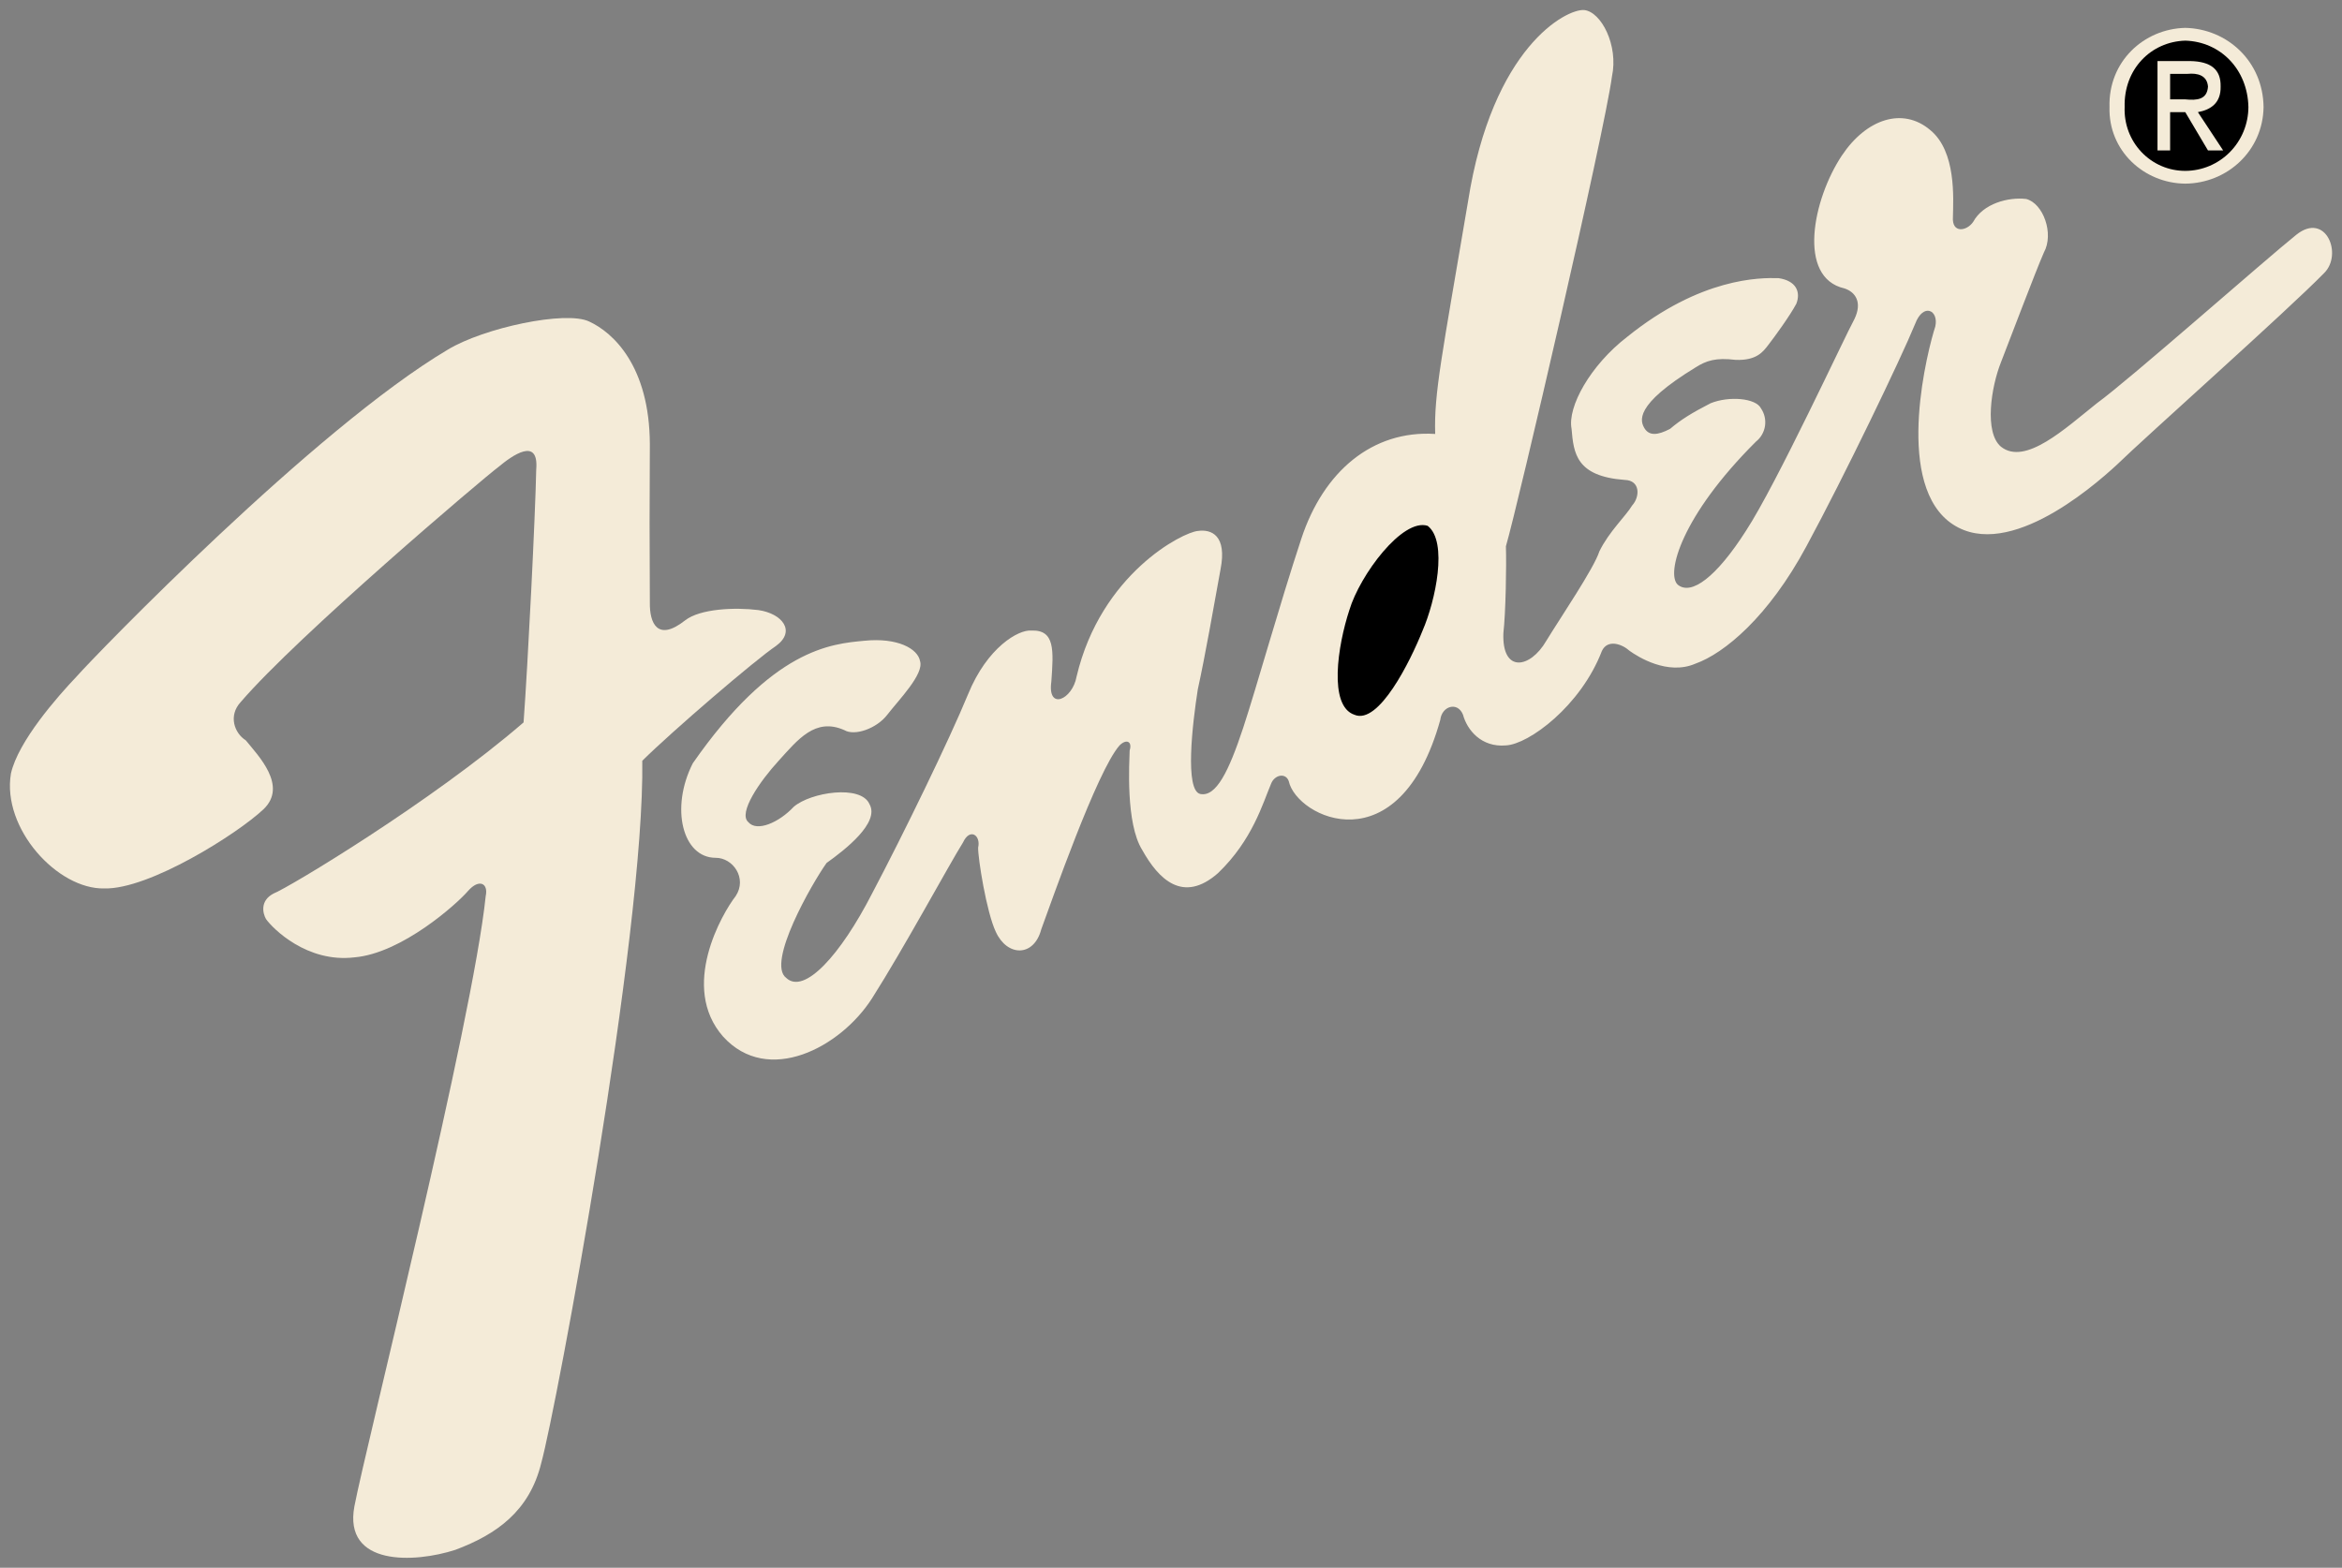 <svg width="118" height="79" viewBox="0 0 118 79" fill="none" xmlns="http://www.w3.org/2000/svg">
<rect x="0" y="0" width="118" height="79" fill="#808080" stroke="none"/>
<g clip-path="url(#clip0_151_53)">
<path d="M12.384 37.306C13.003 38.072 14.515 39.599 13.275 40.78C11.97 42.014 7.515 44.827 5.259 44.769C2.905 44.827 0.086 41.754 0.551 38.979C0.916 37.349 2.903 35.097 3.859 34.091C4.813 33.008 15.866 21.588 22.563 17.618C24.374 16.52 28.512 15.634 29.689 16.203C30.897 16.762 32.725 18.45 32.742 22.379C32.724 25.038 32.724 27.698 32.742 30.357C32.725 31.398 33.124 32.363 34.523 31.258C35.272 30.675 37.022 30.593 38.214 30.743C39.405 30.915 40.12 31.801 39.104 32.545C38.054 33.248 33.841 36.868 32.361 38.335C32.488 47.081 28.032 70.966 27.271 73.722C26.675 76.156 25.012 77.321 22.945 78.097C20.877 78.767 17.298 78.93 17.855 75.91C18.411 72.976 23.819 51.504 24.472 45.153C24.614 44.506 24.137 44.263 23.581 44.896C23.023 45.55 20.239 48.042 17.855 48.242C15.47 48.527 13.745 46.796 13.402 46.311C13.243 46.033 13.084 45.389 13.784 45.025C14.515 44.746 21.751 40.403 26.38 36.403C26.601 33.407 26.974 25.926 27.017 23.664C27.159 21.987 25.808 22.95 25.108 23.535C24.376 24.076 14.992 32.039 12.13 35.374C11.491 36.062 11.809 36.946 12.384 37.306Z" fill="#F4EBD8"/>
<path d="M42.54 36.791C43.066 37.106 44.177 36.706 44.703 36.019C45.29 35.26 46.562 33.971 46.357 33.317C46.246 32.684 45.212 32.12 43.557 32.288C41.872 32.444 38.928 32.686 34.905 38.464C33.758 40.727 34.396 43.219 36.05 43.225C36.939 43.219 37.656 44.265 37.068 45.153C36.383 46.033 34.237 49.734 36.432 52.233C38.688 54.721 42.349 52.791 43.939 50.303C45.53 47.804 47.835 43.543 48.52 42.453C48.87 41.694 49.427 42.095 49.283 42.711C49.268 43.219 49.703 45.97 50.174 46.957C50.74 48.205 52.091 48.246 52.464 46.826C52.965 45.471 55.272 38.835 56.409 37.561C56.742 37.227 57.062 37.347 56.917 37.819C56.903 38.393 56.703 41.49 57.554 42.837C58.372 44.304 59.604 45.55 61.371 43.995C63.103 42.333 63.623 40.484 64.043 39.491C64.219 39.037 64.781 38.925 64.933 39.363C65.332 41.205 70.5 43.699 72.568 36.274C72.646 35.577 73.442 35.335 73.713 36.017C73.919 36.783 74.635 37.671 75.876 37.561C77.021 37.508 79.647 35.577 80.711 32.8C80.997 32.2 81.714 32.442 82.111 32.8C82.509 33.085 84.019 34.05 85.419 33.444C86.882 32.925 89.109 31.076 91.017 27.524C92.926 23.996 95.789 18.045 96.489 16.329C96.902 15.229 97.697 15.632 97.507 16.458C97.142 17.564 95.471 24.037 98.143 26.24C100.881 28.461 105.334 24.642 106.668 23.409C108.038 22.068 115.273 15.634 117.101 13.758C118.056 12.818 117.182 10.648 115.702 11.827C114.158 13.061 107.24 19.173 105.65 20.32C104.059 21.586 102.036 23.482 100.815 22.508C99.964 21.787 100.323 19.495 100.815 18.261C101.277 17.082 102.549 13.704 102.978 12.728C103.504 11.774 102.946 10.245 102.087 10.026C101.196 9.923 99.924 10.247 99.415 11.184C99.091 11.654 98.334 11.774 98.397 10.927C98.414 10.005 98.573 7.632 97.252 6.552C95.869 5.381 94.033 5.99 92.799 7.84C91.335 10.045 90.54 13.987 92.926 14.532C93.484 14.71 93.842 15.233 93.435 16.076C92.966 16.923 89.505 24.404 87.964 26.756C86.486 29.068 85.213 30.034 84.528 29.459C83.941 28.905 84.696 26.012 88.473 22.253C88.718 22.059 88.88 21.778 88.928 21.467C88.975 21.156 88.903 20.839 88.727 20.58C88.473 20.061 87.122 19.941 86.182 20.322C85.211 20.824 84.696 21.146 84.147 21.609C83.502 21.95 83.105 21.95 82.874 21.609C82.628 21.225 82.31 20.421 85.419 18.521C85.968 18.171 86.445 18.011 87.455 18.135C88.513 18.171 88.831 17.727 89.109 17.363C89.387 17.005 90.182 15.919 90.508 15.304C90.737 14.712 90.5 14.15 89.618 14.017C88.672 13.987 85.688 13.987 81.981 16.977C80.122 18.412 78.968 20.503 79.182 21.609C79.286 22.834 79.405 24 81.854 24.183C82.664 24.202 82.626 25.045 82.236 25.47C81.911 26.012 81.076 26.776 80.582 27.786C80.319 28.627 78.618 31.131 77.91 32.29C77.1 33.692 75.668 33.935 75.747 31.904C75.865 30.876 75.906 28.504 75.874 27.529C76.463 25.527 80.836 6.708 81.218 3.851C81.553 2.286 80.677 0.596 79.818 0.506C78.928 0.435 75.189 2.365 73.965 10.157C72.644 17.97 72.248 19.818 72.311 21.867C69.145 21.667 66.681 23.758 65.568 27.142C64.454 30.514 63.341 34.535 62.641 36.663C61.91 38.878 61.273 40.165 60.478 40.01C59.683 39.843 60.079 36.467 60.351 34.735C60.716 33.087 61.193 30.353 61.496 28.687C61.831 26.977 61.036 26.656 60.351 26.756C59.602 26.817 55.469 28.905 54.243 34.091C54.036 35.26 52.763 35.822 52.971 34.349C53.083 32.766 53.162 31.721 51.953 31.775C51.328 31.721 49.743 32.605 48.772 34.992C47.835 37.27 45.528 42.014 43.937 45.029C42.347 48.128 40.517 50.14 39.611 49.275C38.608 48.531 40.915 44.51 41.647 43.485C42.584 42.818 44.336 41.452 43.81 40.525C43.382 39.521 40.837 39.925 39.993 40.654C39.244 41.454 38.131 41.936 37.702 41.426C37.176 40.969 38.29 39.361 39.229 38.338C40.2 37.27 41.076 36.142 42.54 36.791Z" fill="#F4EBD8"/>
<path d="M71.932 26.497C70.659 26.09 68.513 28.985 67.987 30.741C67.4 32.521 66.923 35.577 68.242 36.017C69.465 36.542 71.056 33.326 71.677 31.773C72.328 30.272 72.964 27.295 71.932 26.497Z" fill="black"/>
<path d="M106.286 5.393C106.222 3.099 108.014 1.454 110.103 1.404C112.228 1.452 114.02 3.099 114.048 5.393C114.02 7.587 112.23 9.235 110.103 9.254C108.014 9.235 106.222 7.587 106.286 5.393Z" fill="#F4EBD8"/>
<path d="M110.103 8.61C110.946 8.608 111.754 8.269 112.35 7.666C112.946 7.063 113.282 6.246 113.284 5.393C113.246 3.491 111.872 2.099 110.103 2.048C108.371 2.099 106.996 3.491 107.049 5.393C107.032 5.81 107.098 6.226 107.243 6.616C107.389 7.005 107.611 7.362 107.896 7.662C108.182 7.963 108.524 8.202 108.904 8.365C109.283 8.528 109.691 8.611 110.103 8.61Z" fill="black"/>
<path d="M109.34 7.581H108.704V3.077H110.358C111.384 3.099 111.904 3.491 111.885 4.364C111.901 5.179 111.403 5.529 110.739 5.651L112.012 7.581H111.248L110.103 5.651H109.34V7.581Z" fill="#F4EBD8"/>
<path d="M110.103 5.007C110.693 5.065 111.202 5.025 111.248 4.364C111.202 3.781 110.701 3.676 110.23 3.721H109.34V5.007H110.103Z" fill="black"/>
</g>
<defs>
<clipPath id="clip0_151_53">
<rect width="117" height="78" fill="white" transform="translate(0.5 0.5)"/>
</clipPath>
</defs>
</svg>
